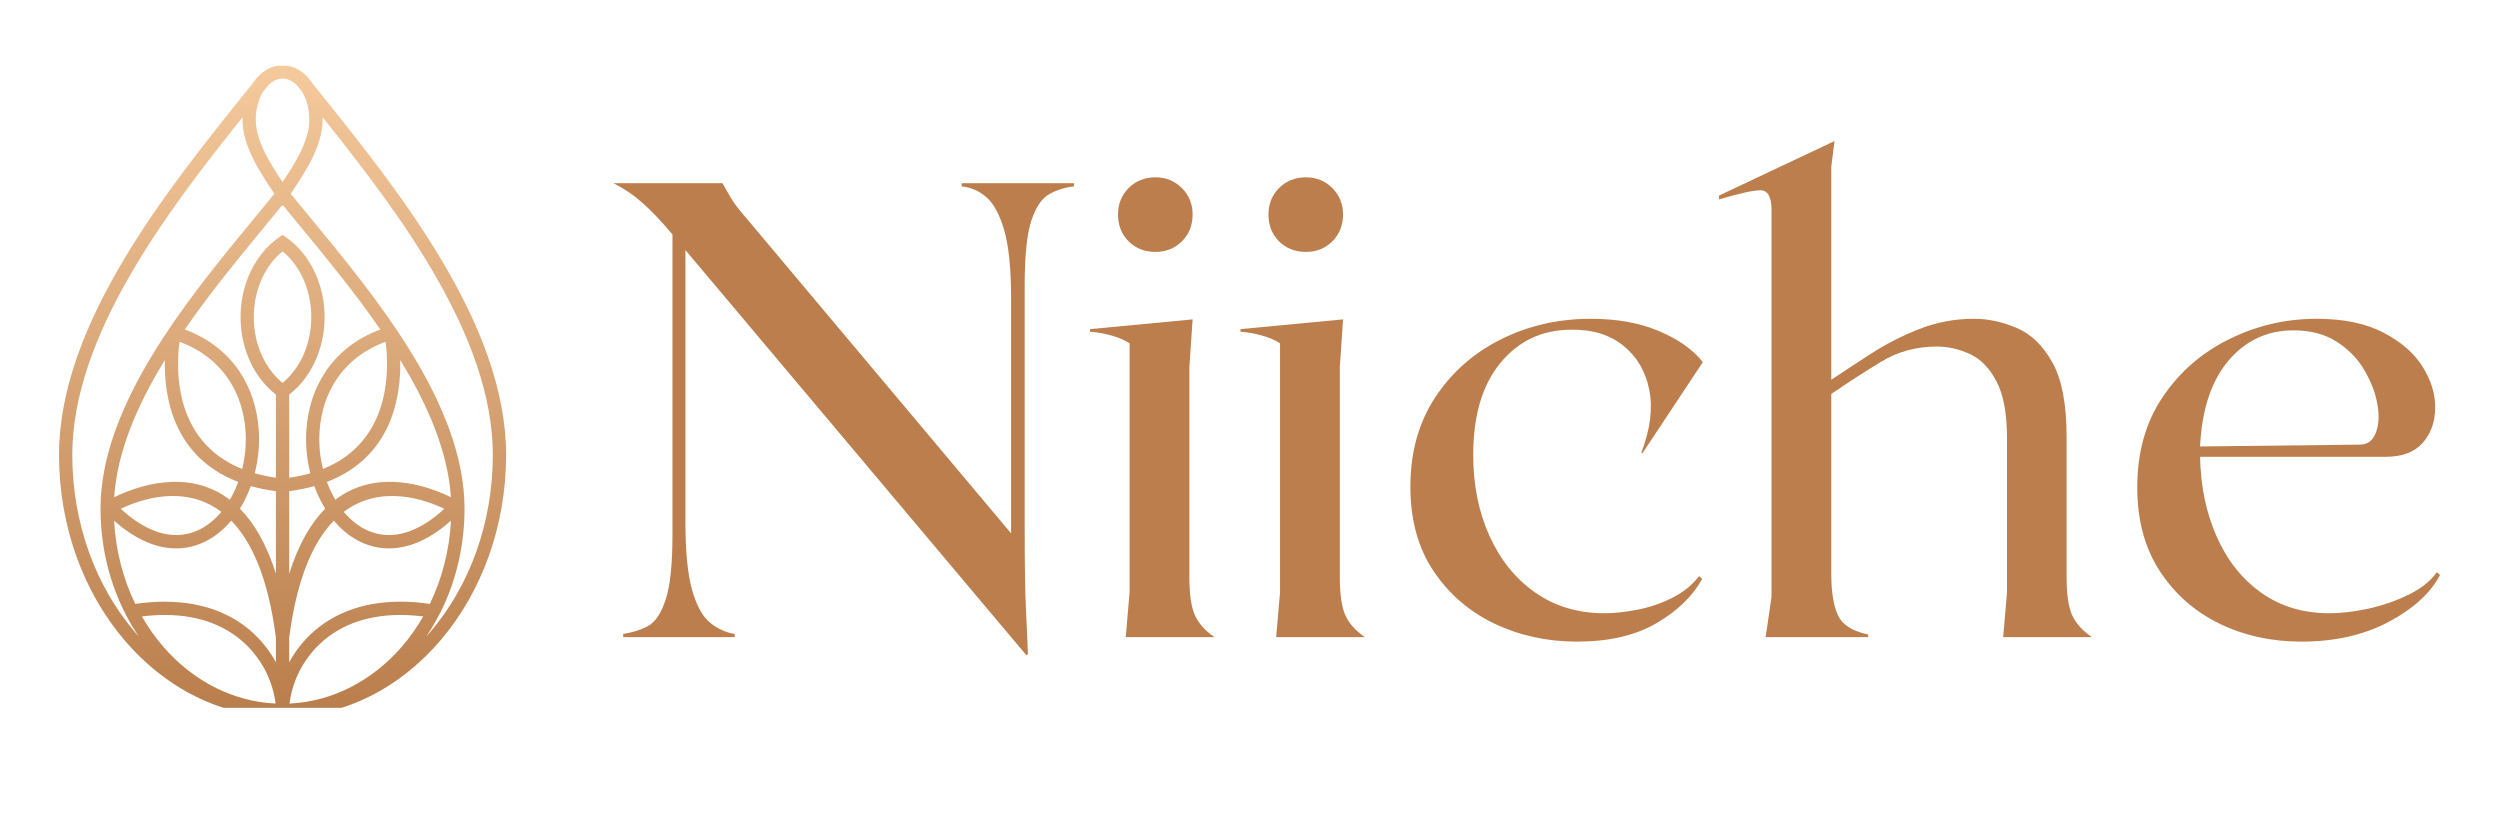 <svg version="1.2" preserveAspectRatio="xMidYMid meet" viewBox="86.25 157.5 192.75 63" zoomAndPan="magnify" xmlns:xlink="http://www.w3.org/1999/xlink" xmlns="http://www.w3.org/2000/svg" style="max-height: 500px" width="192.75" height="63"><defs><clipPath id="38f3ff1586"><path d="M 90.801 162.57 L 125.27 162.57 L 125.27 212.07 L 90.801 212.07 Z M 90.801 162.57"/></clipPath><clipPath id="9f6aaa886a"><path d="M 107.402 172.438 L 107.254 172.211 C 106.273 170.734 104.945 168.734 104.945 166.73 C 104.945 166.668 104.945 166.602 104.949 166.539 C 99.047 173.91 91.824 183.453 91.824 192.566 C 91.824 197.883 93.648 202.691 96.598 206.168 C 96.715 206.305 96.832 206.438 96.949 206.57 C 95.102 203.848 94 200.426 94 196.715 C 94 188.715 100.766 180.504 105.762 174.441 C 106.348 173.73 106.914 173.047 107.402 172.438 M 111.121 166.539 C 111.125 166.602 111.125 166.668 111.125 166.73 C 111.125 168.734 109.797 170.734 108.816 172.211 L 108.664 172.438 C 109.156 173.047 109.719 173.73 110.309 174.441 C 115.305 180.504 122.066 188.715 122.066 196.715 C 122.066 200.426 120.969 203.848 119.117 206.57 C 119.238 206.438 119.355 206.305 119.473 206.168 C 122.422 202.691 124.246 197.883 124.246 192.566 C 124.246 183.453 117.023 173.91 111.121 166.539 Z M 110.102 166.73 C 110.102 165.887 109.883 165.125 109.527 164.555 L 109.117 164.043 C 108.828 163.77 108.496 163.598 108.145 163.566 L 108.117 163.566 L 108.109 163.562 L 108.098 163.562 C 108.082 163.562 108.066 163.562 108.055 163.562 L 108.016 163.562 C 108.004 163.562 107.988 163.562 107.973 163.562 L 107.961 163.562 L 107.953 163.566 L 107.934 163.566 C 107.582 163.594 107.246 163.766 106.957 164.043 L 106.543 164.555 C 106.188 165.125 105.969 165.887 105.969 166.73 C 105.969 168.387 107.137 170.188 108.035 171.539 C 108.934 170.188 110.102 168.387 110.102 166.73 Z M 109.574 178.875 C 109.195 178.074 108.664 177.391 108.035 176.879 C 107.402 177.391 106.875 178.074 106.492 178.875 C 106.062 179.777 105.816 180.824 105.816 181.949 C 105.816 183.07 106.062 184.121 106.492 185.02 C 106.875 185.82 107.402 186.504 108.035 187.02 C 108.664 186.504 109.191 185.82 109.574 185.02 C 110.004 184.121 110.25 183.07 110.25 181.949 C 110.25 180.824 110.004 179.777 109.574 178.875 Z M 103.316 196.965 C 100.469 194.812 97.066 196.008 95.562 196.727 C 97.613 198.625 99.5 199.055 101.039 198.566 C 101.91 198.293 102.68 197.727 103.316 196.965 Z M 104.617 194.656 C 99.586 192.73 98.891 188.043 98.961 185.258 C 96.859 188.684 95.281 192.297 95.055 195.836 C 96.73 195.016 100.707 193.543 103.969 196.031 C 104.043 195.91 104.113 195.785 104.18 195.656 C 104.344 195.336 104.492 195.004 104.617 194.656 Z M 107.523 195.371 C 106.824 195.277 106.176 195.145 105.586 194.977 C 105.441 195.379 105.27 195.762 105.082 196.129 C 104.977 196.332 104.863 196.527 104.746 196.719 C 105.828 197.809 106.793 199.422 107.523 201.734 Z M 100.094 183.852 C 99.84 185.691 99.512 191.488 104.922 193.66 C 105.156 192.703 105.25 191.684 105.176 190.672 C 104.973 187.852 103.457 185.086 100.094 183.852 Z M 120.508 196.727 C 119 196.008 115.602 194.812 112.754 196.965 C 113.391 197.727 114.16 198.293 115.031 198.566 C 116.57 199.055 118.457 198.625 120.508 196.727 Z M 111.148 193.66 C 116.555 191.488 116.227 185.691 115.977 183.852 C 112.613 185.086 111.098 187.852 110.895 190.672 C 110.82 191.684 110.91 192.703 111.148 193.66 Z M 108.547 194.336 C 109.133 194.25 109.68 194.133 110.18 193.992 C 109.902 192.902 109.789 191.746 109.875 190.598 C 110.105 187.422 111.805 184.305 115.574 182.906 C 113.625 180.078 111.441 177.426 109.52 175.094 C 109.027 174.496 108.551 173.922 108.082 173.336 L 108.035 173.406 L 107.992 173.336 C 107.52 173.918 107.043 174.496 106.551 175.094 C 104.629 177.426 102.445 180.078 100.496 182.902 C 104.266 184.305 105.969 187.418 106.195 190.594 C 106.281 191.746 106.168 192.902 105.891 193.988 C 106.395 194.133 106.938 194.25 107.523 194.332 L 107.523 187.922 C 106.723 187.301 106.051 186.457 105.574 185.461 C 105.082 184.422 104.797 183.223 104.797 181.945 C 104.797 180.672 105.082 179.473 105.574 178.434 C 106.094 177.348 106.844 176.441 107.746 175.812 L 108.035 175.609 L 108.328 175.812 C 109.227 176.441 109.98 177.348 110.496 178.434 C 110.992 179.473 111.277 180.672 111.277 181.945 C 111.277 183.223 110.992 184.422 110.496 185.461 C 110.023 186.457 109.352 187.301 108.547 187.922 Z M 110.484 194.977 C 109.891 195.145 109.246 195.277 108.547 195.371 L 108.547 201.734 C 109.277 199.418 110.242 197.809 111.324 196.719 C 111.207 196.527 111.094 196.332 110.988 196.129 C 110.797 195.762 110.629 195.379 110.484 194.977 Z M 117.109 185.258 C 117.176 188.043 116.484 192.73 111.453 194.656 C 111.578 195.004 111.727 195.336 111.891 195.652 C 111.957 195.781 112.027 195.91 112.102 196.031 C 115.367 193.543 119.34 195.012 121.016 195.836 C 120.785 192.297 119.211 188.684 117.109 185.258 Z M 118.879 205.027 C 118.262 204.953 117.672 204.914 117.113 204.914 C 114.273 204.914 112.258 205.863 110.902 207.152 C 109.551 208.434 108.844 210.047 108.625 211.383 C 108.602 211.508 108.586 211.629 108.574 211.746 C 111.941 211.586 114.98 209.945 117.215 207.379 C 117.836 206.664 118.395 205.875 118.879 205.027 Z M 108.547 208.562 C 108.957 207.809 109.504 207.066 110.203 206.402 C 111.727 204.957 113.973 203.891 117.113 203.891 L 117.113 203.887 C 117.824 203.887 118.582 203.941 119.391 204.062 C 120.32 202.145 120.898 199.965 121.02 197.641 C 118.727 199.691 116.547 200.125 114.723 199.547 C 113.668 199.211 112.742 198.539 111.988 197.641 C 110.441 199.227 109.145 202.004 108.547 206.672 Z M 96.68 204.062 C 97.488 203.945 98.246 203.887 98.953 203.887 L 98.953 203.891 C 102.098 203.891 104.344 204.957 105.867 206.402 C 106.566 207.066 107.109 207.809 107.523 208.562 L 107.523 206.672 C 106.926 202.004 105.629 199.227 104.078 197.641 C 103.328 198.535 102.402 199.211 101.348 199.547 L 101.344 199.547 C 99.523 200.125 97.344 199.688 95.047 197.641 C 95.172 199.965 95.746 202.145 96.68 204.062 Z M 107.496 211.746 C 107.484 211.625 107.469 211.504 107.445 211.383 C 107.223 210.047 106.52 208.434 105.168 207.152 C 103.812 205.863 101.797 204.914 98.953 204.914 C 98.395 204.914 97.809 204.953 97.188 205.027 C 97.676 205.875 98.234 206.664 98.855 207.379 C 101.09 209.949 104.129 211.586 107.496 211.746 Z M 125.27 192.566 C 125.27 198.133 123.348 203.176 120.246 206.832 C 117.125 210.512 112.809 212.785 108.035 212.785 C 103.262 212.785 98.945 210.512 95.824 206.832 C 92.719 203.176 90.801 198.133 90.801 192.566 C 90.801 182.488 99.148 172.117 105.312 164.453 L 105.711 163.957 C 105.738 163.914 105.766 163.875 105.793 163.832 C 106.355 163.031 107.148 162.535 108.035 162.535 C 108.922 162.535 109.715 163.031 110.277 163.832 C 110.305 163.875 110.332 163.914 110.359 163.957 L 110.758 164.453 C 116.922 172.117 125.27 182.488 125.27 192.566 Z M 125.27 192.566"/></clipPath><linearGradient id="acedd2ed8e" y2="-0.668" gradientUnits="userSpaceOnUse" x2="170.855" y1="493.859" gradientTransform="matrix(0.1,0,0,0.101,90.801,162.536)" x1="173.735"><stop offset="0" style="stop-color:#ba7e4c;stop-opacity:1;"/><stop offset="0.004" style="stop-color:#ba7e4c;stop-opacity:1;"/><stop offset="0.008" style="stop-color:#ba7f4d;stop-opacity:1;"/><stop offset="0.016" style="stop-color:#bb7f4d;stop-opacity:1;"/><stop offset="0.023" style="stop-color:#bb7f4e;stop-opacity:1;"/><stop offset="0.031" style="stop-color:#bb804e;stop-opacity:1;"/><stop offset="0.039" style="stop-color:#bc814f;stop-opacity:1;"/><stop offset="0.047" style="stop-color:#bc814f;stop-opacity:1;"/><stop offset="0.055" style="stop-color:#bd8250;stop-opacity:1;"/><stop offset="0.062" style="stop-color:#bd8251;stop-opacity:1;"/><stop offset="0.07" style="stop-color:#be8351;stop-opacity:1;"/><stop offset="0.078" style="stop-color:#be8452;stop-opacity:1;"/><stop offset="0.086" style="stop-color:#bf8453;stop-opacity:1;"/><stop offset="0.094" style="stop-color:#bf8553;stop-opacity:1;"/><stop offset="0.102" style="stop-color:#c08554;stop-opacity:1;"/><stop offset="0.109" style="stop-color:#c08655;stop-opacity:1;"/><stop offset="0.117" style="stop-color:#c18755;stop-opacity:1;"/><stop offset="0.125" style="stop-color:#c18756;stop-opacity:1;"/><stop offset="0.133" style="stop-color:#c28856;stop-opacity:1;"/><stop offset="0.141" style="stop-color:#c28857;stop-opacity:1;"/><stop offset="0.148" style="stop-color:#c28958;stop-opacity:1;"/><stop offset="0.156" style="stop-color:#c38a58;stop-opacity:1;"/><stop offset="0.164" style="stop-color:#c38a59;stop-opacity:1;"/><stop offset="0.172" style="stop-color:#c48b5a;stop-opacity:1;"/><stop offset="0.18" style="stop-color:#c48b5a;stop-opacity:1;"/><stop offset="0.188" style="stop-color:#c58c5b;stop-opacity:1;"/><stop offset="0.195" style="stop-color:#c58d5c;stop-opacity:1;"/><stop offset="0.203" style="stop-color:#c68d5c;stop-opacity:1;"/><stop offset="0.211" style="stop-color:#c68e5d;stop-opacity:1;"/><stop offset="0.219" style="stop-color:#c78e5d;stop-opacity:1;"/><stop offset="0.227" style="stop-color:#c78f5e;stop-opacity:1;"/><stop offset="0.234" style="stop-color:#c88f5f;stop-opacity:1;"/><stop offset="0.242" style="stop-color:#c8905f;stop-opacity:1;"/><stop offset="0.25" style="stop-color:#c89160;stop-opacity:1;"/><stop offset="0.258" style="stop-color:#c99161;stop-opacity:1;"/><stop offset="0.266" style="stop-color:#c99261;stop-opacity:1;"/><stop offset="0.273" style="stop-color:#ca9262;stop-opacity:1;"/><stop offset="0.281" style="stop-color:#ca9362;stop-opacity:1;"/><stop offset="0.289" style="stop-color:#cb9463;stop-opacity:1;"/><stop offset="0.297" style="stop-color:#cb9464;stop-opacity:1;"/><stop offset="0.305" style="stop-color:#cc9564;stop-opacity:1;"/><stop offset="0.312" style="stop-color:#cc9565;stop-opacity:1;"/><stop offset="0.32" style="stop-color:#cd9666;stop-opacity:1;"/><stop offset="0.328" style="stop-color:#cd9766;stop-opacity:1;"/><stop offset="0.336" style="stop-color:#ce9767;stop-opacity:1;"/><stop offset="0.344" style="stop-color:#ce9868;stop-opacity:1;"/><stop offset="0.352" style="stop-color:#ce9868;stop-opacity:1;"/><stop offset="0.359" style="stop-color:#cf9969;stop-opacity:1;"/><stop offset="0.367" style="stop-color:#cf9a69;stop-opacity:1;"/><stop offset="0.375" style="stop-color:#d09a6a;stop-opacity:1;"/><stop offset="0.383" style="stop-color:#d09b6b;stop-opacity:1;"/><stop offset="0.391" style="stop-color:#d19b6b;stop-opacity:1;"/><stop offset="0.398" style="stop-color:#d19c6c;stop-opacity:1;"/><stop offset="0.406" style="stop-color:#d29d6d;stop-opacity:1;"/><stop offset="0.414" style="stop-color:#d29d6d;stop-opacity:1;"/><stop offset="0.422" style="stop-color:#d39e6e;stop-opacity:1;"/><stop offset="0.43" style="stop-color:#d39e6f;stop-opacity:1;"/><stop offset="0.438" style="stop-color:#d49f6f;stop-opacity:1;"/><stop offset="0.445" style="stop-color:#d4a070;stop-opacity:1;"/><stop offset="0.453" style="stop-color:#d4a070;stop-opacity:1;"/><stop offset="0.461" style="stop-color:#d5a171;stop-opacity:1;"/><stop offset="0.469" style="stop-color:#d5a172;stop-opacity:1;"/><stop offset="0.477" style="stop-color:#d6a272;stop-opacity:1;"/><stop offset="0.484" style="stop-color:#d6a373;stop-opacity:1;"/><stop offset="0.492" style="stop-color:#d7a374;stop-opacity:1;"/><stop offset="0.5" style="stop-color:#d7a474;stop-opacity:1;"/><stop offset="0.508" style="stop-color:#d8a475;stop-opacity:1;"/><stop offset="0.516" style="stop-color:#d8a576;stop-opacity:1;"/><stop offset="0.523" style="stop-color:#d9a576;stop-opacity:1;"/><stop offset="0.531" style="stop-color:#d9a677;stop-opacity:1;"/><stop offset="0.539" style="stop-color:#daa777;stop-opacity:1;"/><stop offset="0.547" style="stop-color:#daa778;stop-opacity:1;"/><stop offset="0.555" style="stop-color:#dba879;stop-opacity:1;"/><stop offset="0.562" style="stop-color:#dba879;stop-opacity:1;"/><stop offset="0.57" style="stop-color:#dba97a;stop-opacity:1;"/><stop offset="0.578" style="stop-color:#dcaa7b;stop-opacity:1;"/><stop offset="0.586" style="stop-color:#dcaa7b;stop-opacity:1;"/><stop offset="0.594" style="stop-color:#ddab7c;stop-opacity:1;"/><stop offset="0.602" style="stop-color:#ddab7d;stop-opacity:1;"/><stop offset="0.609" style="stop-color:#deac7d;stop-opacity:1;"/><stop offset="0.617" style="stop-color:#dead7e;stop-opacity:1;"/><stop offset="0.625" style="stop-color:#dfad7e;stop-opacity:1;"/><stop offset="0.633" style="stop-color:#dfae7f;stop-opacity:1;"/><stop offset="0.641" style="stop-color:#e0ae80;stop-opacity:1;"/><stop offset="0.648" style="stop-color:#e0af80;stop-opacity:1;"/><stop offset="0.656" style="stop-color:#e1b081;stop-opacity:1;"/><stop offset="0.664" style="stop-color:#e1b082;stop-opacity:1;"/><stop offset="0.672" style="stop-color:#e1b182;stop-opacity:1;"/><stop offset="0.68" style="stop-color:#e2b183;stop-opacity:1;"/><stop offset="0.688" style="stop-color:#e2b283;stop-opacity:1;"/><stop offset="0.695" style="stop-color:#e3b384;stop-opacity:1;"/><stop offset="0.703" style="stop-color:#e3b385;stop-opacity:1;"/><stop offset="0.711" style="stop-color:#e4b485;stop-opacity:1;"/><stop offset="0.719" style="stop-color:#e4b486;stop-opacity:1;"/><stop offset="0.727" style="stop-color:#e5b587;stop-opacity:1;"/><stop offset="0.734" style="stop-color:#e5b687;stop-opacity:1;"/><stop offset="0.742" style="stop-color:#e6b688;stop-opacity:1;"/><stop offset="0.75" style="stop-color:#e6b789;stop-opacity:1;"/><stop offset="0.758" style="stop-color:#e7b789;stop-opacity:1;"/><stop offset="0.766" style="stop-color:#e7b88a;stop-opacity:1;"/><stop offset="0.773" style="stop-color:#e7b98a;stop-opacity:1;"/><stop offset="0.781" style="stop-color:#e8b98b;stop-opacity:1;"/><stop offset="0.789" style="stop-color:#e8ba8c;stop-opacity:1;"/><stop offset="0.797" style="stop-color:#e9ba8c;stop-opacity:1;"/><stop offset="0.805" style="stop-color:#e9bb8d;stop-opacity:1;"/><stop offset="0.812" style="stop-color:#eabb8e;stop-opacity:1;"/><stop offset="0.82" style="stop-color:#eabc8e;stop-opacity:1;"/><stop offset="0.828" style="stop-color:#ebbd8f;stop-opacity:1;"/><stop offset="0.836" style="stop-color:#ebbd90;stop-opacity:1;"/><stop offset="0.844" style="stop-color:#ecbe90;stop-opacity:1;"/><stop offset="0.852" style="stop-color:#ecbe91;stop-opacity:1;"/><stop offset="0.859" style="stop-color:#edbf91;stop-opacity:1;"/><stop offset="0.867" style="stop-color:#edc092;stop-opacity:1;"/><stop offset="0.875" style="stop-color:#edc093;stop-opacity:1;"/><stop offset="0.883" style="stop-color:#eec193;stop-opacity:1;"/><stop offset="0.891" style="stop-color:#eec194;stop-opacity:1;"/><stop offset="0.898" style="stop-color:#efc295;stop-opacity:1;"/><stop offset="0.906" style="stop-color:#efc395;stop-opacity:1;"/><stop offset="0.914" style="stop-color:#f0c396;stop-opacity:1;"/><stop offset="0.922" style="stop-color:#f0c497;stop-opacity:1;"/><stop offset="0.93" style="stop-color:#f1c497;stop-opacity:1;"/><stop offset="0.938" style="stop-color:#f1c598;stop-opacity:1;"/><stop offset="0.945" style="stop-color:#f2c698;stop-opacity:1;"/><stop offset="0.953" style="stop-color:#f2c699;stop-opacity:1;"/><stop offset="0.961" style="stop-color:#f3c79a;stop-opacity:1;"/><stop offset="0.969" style="stop-color:#f3c79a;stop-opacity:1;"/><stop offset="0.977" style="stop-color:#f4c89b;stop-opacity:1;"/><stop offset="0.984" style="stop-color:#f4c99c;stop-opacity:1;"/><stop offset="0.992" style="stop-color:#f4c99c;stop-opacity:1;"/><stop offset="0.996" style="stop-color:#f5ca9d;stop-opacity:1;"/><stop offset="1" style="stop-color:#f5ca9d;stop-opacity:1;"/></linearGradient></defs><g id="18d44c8afe"><g clip-path="url(#38f3ff1586)" clip-rule="nonzero"><g clip-path="url(#9f6aaa886a)" clip-rule="nonzero"><path d="M 90.801 162.57 L 90.801 212.07 L 125.27 212.07 L 125.27 162.57 Z M 90.801 162.57" style="stroke:none;fill-rule:nonzero;fill:url(#acedd2ed8e);"/></g></g><g style="fill:#bb7e4c;fill-opacity:1;"><g transform="translate(133.05, 206.625)"><path d="M 27.344 -35 L 36 -35 L 36 -34.75 C 35.332 -34.688 34.707 -34.492 34.125 -34.172 C 33.539 -33.859 33.07 -33.176 32.719 -32.125 C 32.375 -31.07 32.203 -29.414 32.203 -27.156 L 32.203 -8.297 C 32.203 -5.703 32.234 -3.676 32.297 -2.219 C 32.367 -0.77 32.422 0.398 32.453 1.297 L 32.344 1.406 L 6.047 -29.844 L 6.047 -8.844 C 6.047 -6.582 6.219 -4.844 6.562 -3.625 C 6.914 -2.406 7.383 -1.562 7.969 -1.094 C 8.551 -0.633 9.176 -0.352 9.844 -0.25 L 9.844 0 L 1.25 0 L 1.25 -0.25 C 1.945 -0.352 2.578 -0.551 3.141 -0.844 C 3.711 -1.145 4.172 -1.82 4.516 -2.875 C 4.867 -3.926 5.047 -5.582 5.047 -7.844 L 5.047 -31.047 C 4.211 -32.047 3.445 -32.852 2.75 -33.469 C 2.051 -34.094 1.301 -34.602 0.5 -35 L 8.906 -35 C 9.07 -34.695 9.285 -34.32 9.547 -33.875 C 9.816 -33.426 10.219 -32.898 10.75 -32.297 L 31.156 -8 L 31.156 -26.156 C 31.156 -28.414 30.977 -30.156 30.625 -31.375 C 30.27 -32.594 29.812 -33.441 29.25 -33.922 C 28.688 -34.41 28.051 -34.688 27.344 -34.75 Z M 27.344 -35" style="stroke:none"/></g></g><g style="fill:#bb7e4c;fill-opacity:1;"><g transform="translate(169.794, 206.625)"><path d="M 5.547 -29.703 C 4.711 -29.703 4.02 -29.973 3.469 -30.516 C 2.926 -31.066 2.656 -31.758 2.656 -32.594 C 2.656 -33.395 2.926 -34.07 3.469 -34.625 C 4.02 -35.176 4.711 -35.453 5.547 -35.453 C 6.348 -35.453 7.023 -35.176 7.578 -34.625 C 8.129 -34.07 8.406 -33.395 8.406 -32.594 C 8.406 -31.758 8.129 -31.066 7.578 -30.516 C 7.023 -29.973 6.348 -29.703 5.547 -29.703 Z M 3.25 0 L 3.547 -3.453 L 3.547 -22.656 C 3.211 -22.883 2.754 -23.082 2.172 -23.25 C 1.586 -23.414 1.031 -23.516 0.5 -23.547 L 0.5 -23.75 L 8.406 -24.5 L 8.156 -20.797 L 8.156 -4.656 C 8.156 -3.32 8.297 -2.336 8.578 -1.703 C 8.859 -1.066 9.363 -0.5 10.094 0 Z M 3.25 0" style="stroke:none"/></g></g><g style="fill:#bb7e4c;fill-opacity:1;"><g transform="translate(181.393, 206.625)"><path d="M 5.547 -29.703 C 4.711 -29.703 4.02 -29.973 3.469 -30.516 C 2.926 -31.066 2.656 -31.758 2.656 -32.594 C 2.656 -33.395 2.926 -34.07 3.469 -34.625 C 4.02 -35.176 4.711 -35.453 5.547 -35.453 C 6.348 -35.453 7.023 -35.176 7.578 -34.625 C 8.129 -34.07 8.406 -33.395 8.406 -32.594 C 8.406 -31.758 8.129 -31.066 7.578 -30.516 C 7.023 -29.973 6.348 -29.703 5.547 -29.703 Z M 3.25 0 L 3.547 -3.453 L 3.547 -22.656 C 3.211 -22.883 2.754 -23.082 2.172 -23.25 C 1.586 -23.414 1.031 -23.516 0.5 -23.547 L 0.5 -23.75 L 8.406 -24.5 L 8.156 -20.797 L 8.156 -4.656 C 8.156 -3.32 8.297 -2.336 8.578 -1.703 C 8.859 -1.066 9.363 -0.5 10.094 0 Z M 3.25 0" style="stroke:none"/></g></g><g style="fill:#bb7e4c;fill-opacity:1;"><g transform="translate(192.991, 206.625)"><path d="M 14.844 0.344 C 12.551 0.344 10.426 -0.117 8.469 -1.047 C 6.52 -1.984 4.953 -3.344 3.766 -5.125 C 2.586 -6.906 2 -9.062 2 -11.594 C 2 -14.258 2.641 -16.562 3.922 -18.5 C 5.203 -20.438 6.895 -21.926 9 -22.969 C 11.102 -24.02 13.406 -24.547 15.906 -24.547 C 17.938 -24.547 19.691 -24.227 21.172 -23.594 C 22.66 -22.969 23.785 -22.172 24.547 -21.203 L 19.906 -14.203 L 19.797 -14.203 C 20.492 -16.004 20.703 -17.617 20.422 -19.047 C 20.141 -20.484 19.473 -21.625 18.422 -22.469 C 17.367 -23.32 16.031 -23.734 14.406 -23.703 C 12.164 -23.703 10.344 -22.848 8.938 -21.141 C 7.539 -19.441 6.844 -17.078 6.844 -14.047 C 6.844 -11.742 7.258 -9.664 8.094 -7.812 C 8.926 -5.969 10.102 -4.508 11.625 -3.438 C 13.145 -2.375 14.922 -1.844 16.953 -1.844 C 17.754 -1.844 18.617 -1.938 19.547 -2.125 C 20.484 -2.312 21.375 -2.617 22.219 -3.047 C 23.07 -3.484 23.75 -4.035 24.25 -4.703 L 24.5 -4.5 C 23.77 -3.164 22.594 -2.023 20.969 -1.078 C 19.352 -0.129 17.312 0.344 14.844 0.344 Z M 14.844 0.344" style="stroke:none"/></g></g><g style="fill:#bb7e4c;fill-opacity:1;"><g transform="translate(219.287, 206.625)"><path d="M 21.406 0 L 21.703 -3.453 L 21.703 -15.344 C 21.703 -17.25 21.43 -18.707 20.891 -19.719 C 20.359 -20.738 19.676 -21.441 18.844 -21.828 C 18.008 -22.211 17.16 -22.406 16.297 -22.406 C 14.703 -22.406 13.258 -22.008 11.969 -21.219 C 10.688 -20.438 9.414 -19.613 8.156 -18.75 L 8.156 -4.844 C 8.156 -3.508 8.32 -2.469 8.656 -1.719 C 8.988 -0.969 9.77 -0.461 11 -0.203 L 11 0 L 3.094 0 L 3.547 -3.094 L 3.547 -32.953 C 3.547 -33.953 3.258 -34.453 2.688 -34.453 C 2.125 -34.453 1.062 -34.219 -0.5 -33.75 L -0.5 -34.047 L 8.406 -38.25 L 8.156 -36.297 L 8.156 -19.844 C 9.051 -20.445 10.066 -21.113 11.203 -21.844 C 12.336 -22.582 13.578 -23.219 14.922 -23.75 C 16.273 -24.281 17.688 -24.547 19.156 -24.547 C 20.25 -24.547 21.344 -24.312 22.438 -23.844 C 23.539 -23.383 24.457 -22.504 25.188 -21.203 C 25.926 -19.898 26.297 -17.984 26.297 -15.453 L 26.297 -4.656 C 26.297 -3.32 26.438 -2.336 26.719 -1.703 C 27.008 -1.066 27.52 -0.5 28.25 0 Z M 21.406 0" style="stroke:none"/></g></g><g style="fill:#bb7e4c;fill-opacity:1;"><g transform="translate(249.032, 206.625)"><path d="M 25.094 -5 L 25.344 -4.797 C 24.613 -3.398 23.289 -2.191 21.375 -1.172 C 19.457 -0.16 17.219 0.344 14.656 0.344 C 12.352 0.344 10.242 -0.117 8.328 -1.047 C 6.41 -1.984 4.875 -3.344 3.719 -5.125 C 2.57 -6.906 2 -9.047 2 -11.547 C 2 -14.242 2.648 -16.562 3.953 -18.5 C 5.254 -20.438 6.961 -21.926 9.078 -22.969 C 11.191 -24.02 13.445 -24.547 15.844 -24.547 C 17.914 -24.547 19.633 -24.188 21 -23.469 C 22.363 -22.758 23.367 -21.879 24.016 -20.828 C 24.672 -19.773 24.988 -18.711 24.969 -17.641 C 24.957 -16.578 24.633 -15.688 24 -14.969 C 23.363 -14.258 22.414 -13.906 21.156 -13.906 L 6.844 -13.906 C 6.883 -11.633 7.312 -9.582 8.125 -7.75 C 8.938 -5.914 10.082 -4.473 11.562 -3.422 C 13.051 -2.367 14.797 -1.844 16.797 -1.844 C 17.703 -1.844 18.695 -1.957 19.781 -2.188 C 20.863 -2.426 21.895 -2.781 22.875 -3.25 C 23.852 -3.719 24.594 -4.301 25.094 -5 Z M 14.047 -23.656 C 12.016 -23.656 10.336 -22.867 9.016 -21.297 C 7.703 -19.734 6.977 -17.535 6.844 -14.703 L 19.156 -14.844 C 19.75 -14.844 20.16 -15.145 20.391 -15.75 C 20.629 -16.352 20.672 -17.086 20.516 -17.953 C 20.367 -18.816 20.035 -19.691 19.516 -20.578 C 19.004 -21.461 18.289 -22.195 17.375 -22.781 C 16.457 -23.363 15.348 -23.656 14.047 -23.656 Z M 14.047 -23.656" style="stroke:none"/></g></g></g></svg>